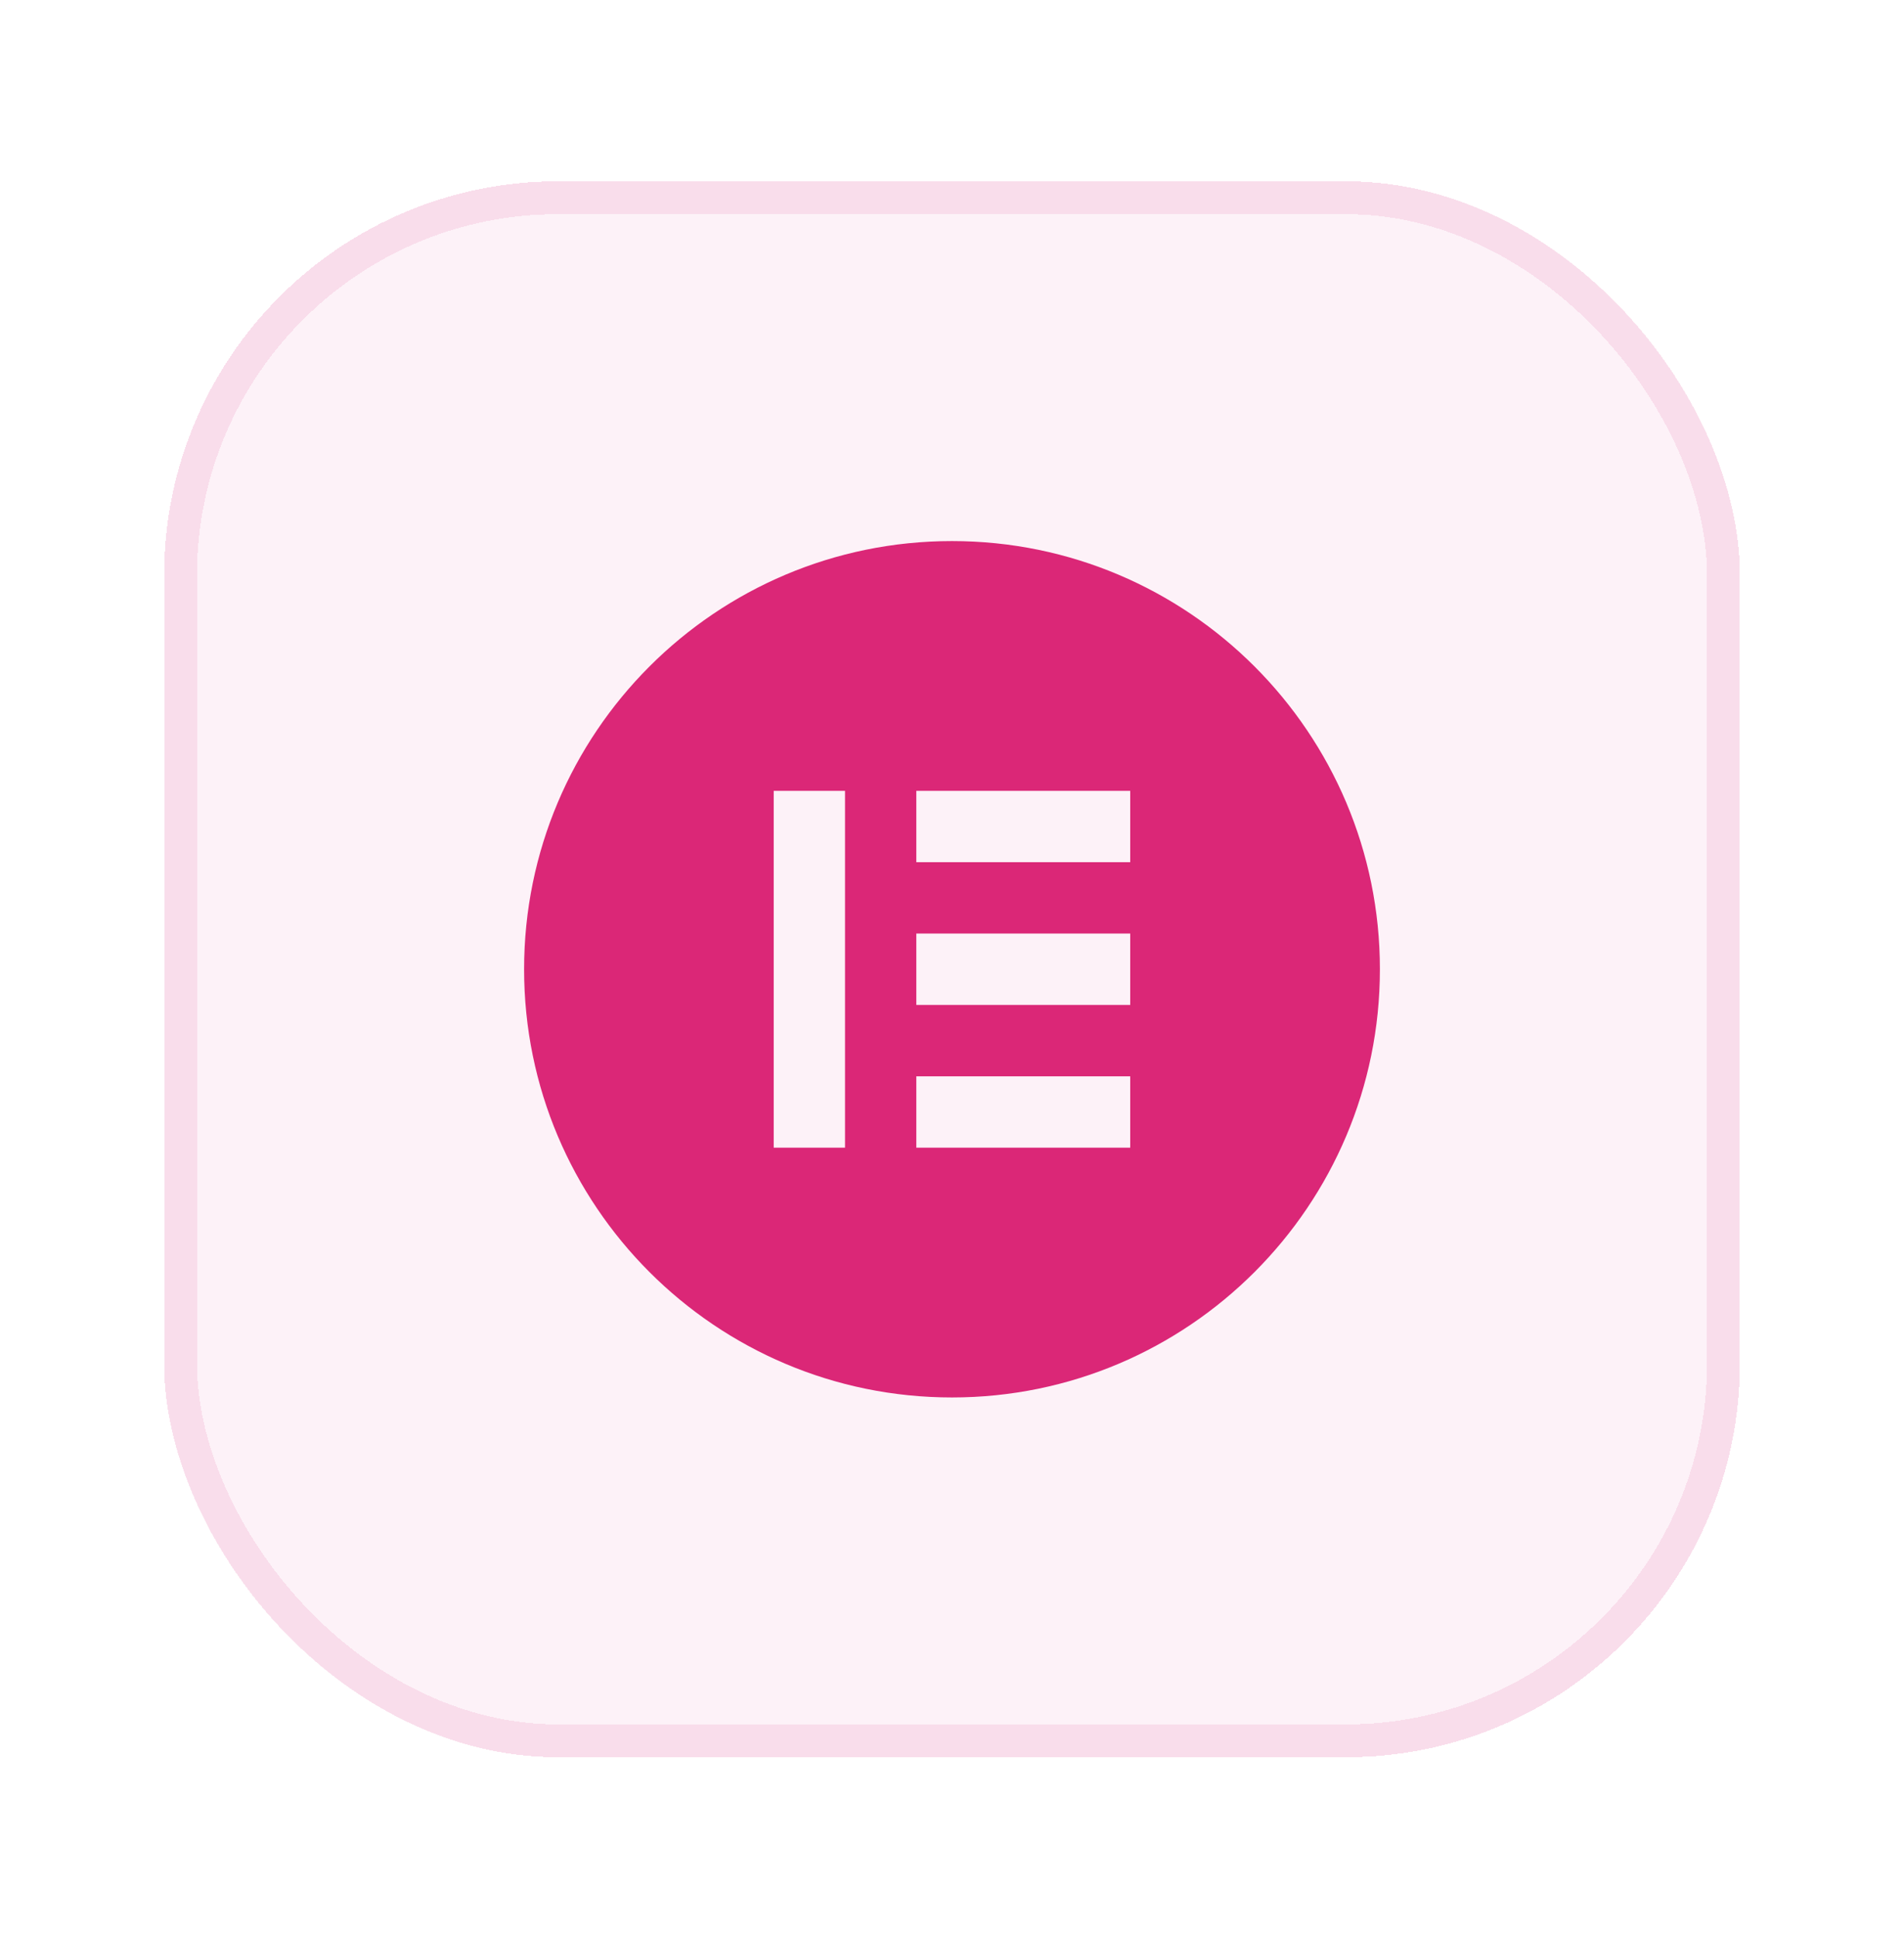 <svg width="58" height="59" viewBox="0 0 58 59" fill="none" xmlns="http://www.w3.org/2000/svg">
<g filter="url(#filter0_d_780_6580)">
<rect x="5" y="1.522" width="48" height="48" rx="12" fill="#FDF2F8" shape-rendering="crispEdges"/>
<rect x="5.5" y="2.022" width="47" height="47" rx="11.5" stroke="#DB2777" stroke-opacity="0.1" shape-rendering="crispEdges"/>
<path fill-rule="evenodd" clip-rule="evenodd" d="M15.965 25.522C15.965 32.724 21.802 38.564 29 38.564C36.198 38.564 42.035 32.724 42.035 25.522C42.035 18.32 36.198 12.48 29 12.48C21.802 12.48 15.965 18.32 15.965 25.522ZM25.741 20.088H23.569V30.956H25.741V20.088ZM27.913 20.088H34.429V22.261H27.913V20.088ZM34.429 24.434H27.913V26.608H34.429V24.434ZM27.913 28.783H34.429V30.956H27.913V28.783Z" fill="#DB2777"/>
</g>
<defs>
<filter id="filter0_d_780_6580" x="0" y="0.522" width="58" height="58" filterUnits="userSpaceOnUse" color-interpolation-filters="sRGB">
<feFlood flood-opacity="0" result="BackgroundImageFix"/>
<feColorMatrix in="SourceAlpha" type="matrix" values="0 0 0 0 0 0 0 0 0 0 0 0 0 0 0 0 0 0 127 0" result="hardAlpha"/>
<feOffset dy="4"/>
<feGaussianBlur stdDeviation="2.5"/>
<feComposite in2="hardAlpha" operator="out"/>
<feColorMatrix type="matrix" values="0 0 0 0 0 0 0 0 0 0 0 0 0 0 0 0 0 0 0.05 0"/>
<feBlend mode="normal" in2="BackgroundImageFix" result="effect1_dropShadow_780_6580"/>
<feBlend mode="normal" in="SourceGraphic" in2="effect1_dropShadow_780_6580" result="shape"/>
</filter>
</defs>
</svg>
